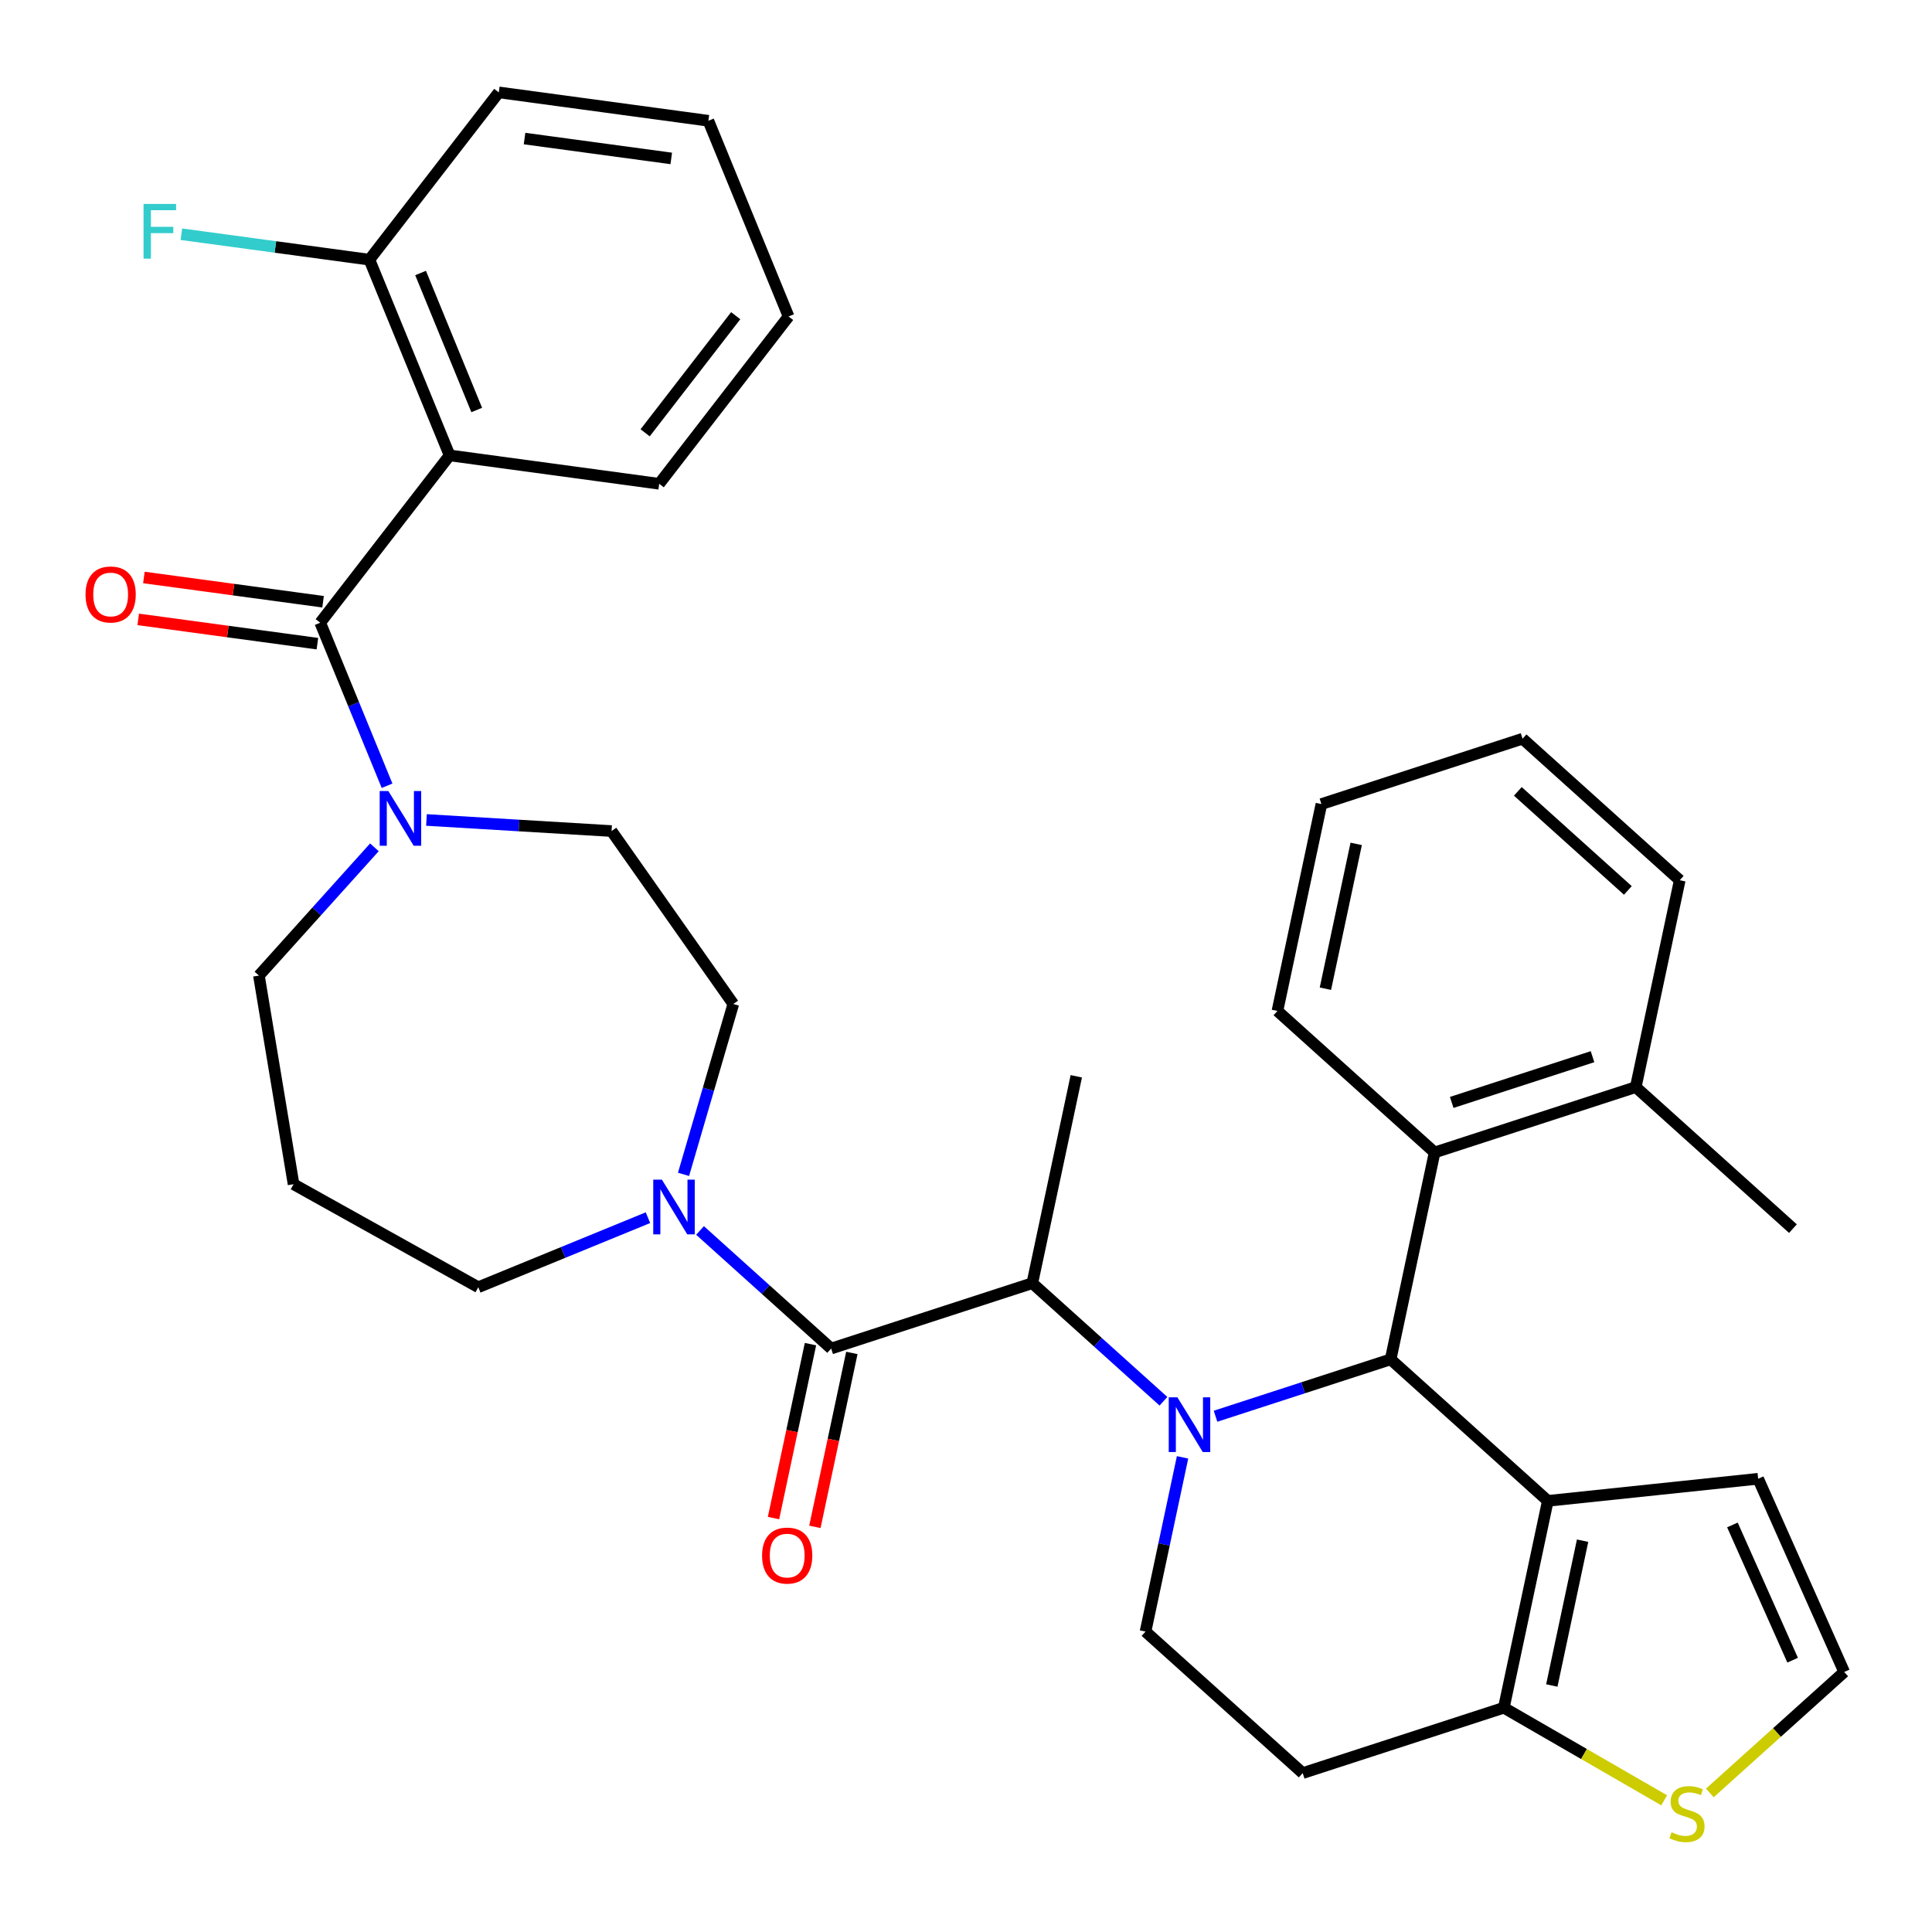 <?xml version='1.0' encoding='iso-8859-1'?>
<svg version='1.1' baseProfile='full'
              xmlns='http://www.w3.org/2000/svg'
                      xmlns:rdkit='http://www.rdkit.org/xml'
                      xmlns:xlink='http://www.w3.org/1999/xlink'
                  xml:space='preserve'
width='1000px' height='1000px' viewBox='0 0 1000 1000'>
<!-- END OF HEADER -->
<rect style='opacity:1.0;fill:#FFFFFF;stroke:none' width='1000' height='1000' x='0' y='0'> </rect>
<path class='bond-0' d='M 258.171,47.815 L 366.652,62.509' style='fill:none;fill-rule:evenodd;stroke:#000000;stroke-width:6px;stroke-linecap:butt;stroke-linejoin:miter;stroke-opacity:1' />
<path class='bond-0' d='M 271.504,71.715 L 347.441,82.001' style='fill:none;fill-rule:evenodd;stroke:#000000;stroke-width:6px;stroke-linecap:butt;stroke-linejoin:miter;stroke-opacity:1' />
<path class='bond-1' d='M 258.171,47.815 L 191.204,134.415' style='fill:none;fill-rule:evenodd;stroke:#000000;stroke-width:6px;stroke-linecap:butt;stroke-linejoin:miter;stroke-opacity:1' />
<path class='bond-2' d='M 220.743,424.412 L 268.643,427.282' style='fill:none;fill-rule:evenodd;stroke:#0000FF;stroke-width:6px;stroke-linecap:butt;stroke-linejoin:miter;stroke-opacity:1' />
<path class='bond-2' d='M 268.643,427.282 L 316.543,430.152' style='fill:none;fill-rule:evenodd;stroke:#000000;stroke-width:6px;stroke-linecap:butt;stroke-linejoin:miter;stroke-opacity:1' />
<path class='bond-3' d='M 200.342,406.708 L 183.047,364.509' style='fill:none;fill-rule:evenodd;stroke:#0000FF;stroke-width:6px;stroke-linecap:butt;stroke-linejoin:miter;stroke-opacity:1' />
<path class='bond-3' d='M 183.047,364.509 L 165.752,322.31' style='fill:none;fill-rule:evenodd;stroke:#000000;stroke-width:6px;stroke-linecap:butt;stroke-linejoin:miter;stroke-opacity:1' />
<path class='bond-4' d='M 193.79,438.572 L 163.903,471.765' style='fill:none;fill-rule:evenodd;stroke:#0000FF;stroke-width:6px;stroke-linecap:butt;stroke-linejoin:miter;stroke-opacity:1' />
<path class='bond-4' d='M 163.903,471.765 L 134.016,504.958' style='fill:none;fill-rule:evenodd;stroke:#000000;stroke-width:6px;stroke-linecap:butt;stroke-linejoin:miter;stroke-opacity:1' />
<path class='bond-5' d='M 167.222,311.462 L 120.849,305.18' style='fill:none;fill-rule:evenodd;stroke:#000000;stroke-width:6px;stroke-linecap:butt;stroke-linejoin:miter;stroke-opacity:1' />
<path class='bond-5' d='M 120.849,305.18 L 74.477,298.899' style='fill:none;fill-rule:evenodd;stroke:#FF0000;stroke-width:6px;stroke-linecap:butt;stroke-linejoin:miter;stroke-opacity:1' />
<path class='bond-5' d='M 164.283,333.158 L 117.91,326.876' style='fill:none;fill-rule:evenodd;stroke:#000000;stroke-width:6px;stroke-linecap:butt;stroke-linejoin:miter;stroke-opacity:1' />
<path class='bond-5' d='M 117.91,326.876 L 71.538,320.595' style='fill:none;fill-rule:evenodd;stroke:#FF0000;stroke-width:6px;stroke-linecap:butt;stroke-linejoin:miter;stroke-opacity:1' />
<path class='bond-6' d='M 165.752,322.31 L 232.719,235.71' style='fill:none;fill-rule:evenodd;stroke:#000000;stroke-width:6px;stroke-linecap:butt;stroke-linejoin:miter;stroke-opacity:1' />
<path class='bond-7' d='M 366.652,62.509 L 408.167,163.804' style='fill:none;fill-rule:evenodd;stroke:#000000;stroke-width:6px;stroke-linecap:butt;stroke-linejoin:miter;stroke-opacity:1' />
<path class='bond-8' d='M 408.167,163.804 L 341.2,250.405' style='fill:none;fill-rule:evenodd;stroke:#000000;stroke-width:6px;stroke-linecap:butt;stroke-linejoin:miter;stroke-opacity:1' />
<path class='bond-8' d='M 380.802,163.401 L 333.925,224.021' style='fill:none;fill-rule:evenodd;stroke:#000000;stroke-width:6px;stroke-linecap:butt;stroke-linejoin:miter;stroke-opacity:1' />
<path class='bond-9' d='M 151.949,612.952 L 247.563,666.263' style='fill:none;fill-rule:evenodd;stroke:#000000;stroke-width:6px;stroke-linecap:butt;stroke-linejoin:miter;stroke-opacity:1' />
<path class='bond-10' d='M 151.949,612.952 L 134.016,504.958' style='fill:none;fill-rule:evenodd;stroke:#000000;stroke-width:6px;stroke-linecap:butt;stroke-linejoin:miter;stroke-opacity:1' />
<path class='bond-11' d='M 430.211,698 L 396.273,667.442' style='fill:none;fill-rule:evenodd;stroke:#000000;stroke-width:6px;stroke-linecap:butt;stroke-linejoin:miter;stroke-opacity:1' />
<path class='bond-11' d='M 396.273,667.442 L 362.335,636.883' style='fill:none;fill-rule:evenodd;stroke:#0000FF;stroke-width:6px;stroke-linecap:butt;stroke-linejoin:miter;stroke-opacity:1' />
<path class='bond-12' d='M 419.503,695.724 L 409.936,740.735' style='fill:none;fill-rule:evenodd;stroke:#000000;stroke-width:6px;stroke-linecap:butt;stroke-linejoin:miter;stroke-opacity:1' />
<path class='bond-12' d='M 409.936,740.735 L 400.368,785.747' style='fill:none;fill-rule:evenodd;stroke:#FF0000;stroke-width:6px;stroke-linecap:butt;stroke-linejoin:miter;stroke-opacity:1' />
<path class='bond-12' d='M 440.919,700.276 L 431.352,745.287' style='fill:none;fill-rule:evenodd;stroke:#000000;stroke-width:6px;stroke-linecap:butt;stroke-linejoin:miter;stroke-opacity:1' />
<path class='bond-12' d='M 431.352,745.287 L 421.784,790.299' style='fill:none;fill-rule:evenodd;stroke:#FF0000;stroke-width:6px;stroke-linecap:butt;stroke-linejoin:miter;stroke-opacity:1' />
<path class='bond-13' d='M 430.211,698 L 534.326,664.171' style='fill:none;fill-rule:evenodd;stroke:#000000;stroke-width:6px;stroke-linecap:butt;stroke-linejoin:miter;stroke-opacity:1' />
<path class='bond-14' d='M 335.381,630.272 L 291.472,648.268' style='fill:none;fill-rule:evenodd;stroke:#0000FF;stroke-width:6px;stroke-linecap:butt;stroke-linejoin:miter;stroke-opacity:1' />
<path class='bond-14' d='M 291.472,648.268 L 247.563,666.263' style='fill:none;fill-rule:evenodd;stroke:#000000;stroke-width:6px;stroke-linecap:butt;stroke-linejoin:miter;stroke-opacity:1' />
<path class='bond-15' d='M 353.794,607.852 L 366.675,563.761' style='fill:none;fill-rule:evenodd;stroke:#0000FF;stroke-width:6px;stroke-linecap:butt;stroke-linejoin:miter;stroke-opacity:1' />
<path class='bond-15' d='M 366.675,563.761 L 379.557,519.669' style='fill:none;fill-rule:evenodd;stroke:#000000;stroke-width:6px;stroke-linecap:butt;stroke-linejoin:miter;stroke-opacity:1' />
<path class='bond-16' d='M 719.793,703.593 L 801.147,776.845' style='fill:none;fill-rule:evenodd;stroke:#000000;stroke-width:6px;stroke-linecap:butt;stroke-linejoin:miter;stroke-opacity:1' />
<path class='bond-17' d='M 719.793,703.593 L 674.475,718.318' style='fill:none;fill-rule:evenodd;stroke:#000000;stroke-width:6px;stroke-linecap:butt;stroke-linejoin:miter;stroke-opacity:1' />
<path class='bond-17' d='M 674.475,718.318 L 629.156,733.043' style='fill:none;fill-rule:evenodd;stroke:#0000FF;stroke-width:6px;stroke-linecap:butt;stroke-linejoin:miter;stroke-opacity:1' />
<path class='bond-18' d='M 719.793,703.593 L 742.554,596.514' style='fill:none;fill-rule:evenodd;stroke:#000000;stroke-width:6px;stroke-linecap:butt;stroke-linejoin:miter;stroke-opacity:1' />
<path class='bond-19' d='M 612.088,754.319 L 602.503,799.41' style='fill:none;fill-rule:evenodd;stroke:#0000FF;stroke-width:6px;stroke-linecap:butt;stroke-linejoin:miter;stroke-opacity:1' />
<path class='bond-19' d='M 602.503,799.41 L 592.919,844.502' style='fill:none;fill-rule:evenodd;stroke:#000000;stroke-width:6px;stroke-linecap:butt;stroke-linejoin:miter;stroke-opacity:1' />
<path class='bond-20' d='M 602.202,725.288 L 568.264,694.729' style='fill:none;fill-rule:evenodd;stroke:#0000FF;stroke-width:6px;stroke-linecap:butt;stroke-linejoin:miter;stroke-opacity:1' />
<path class='bond-20' d='M 568.264,694.729 L 534.326,664.171' style='fill:none;fill-rule:evenodd;stroke:#000000;stroke-width:6px;stroke-linecap:butt;stroke-linejoin:miter;stroke-opacity:1' />
<path class='bond-21' d='M 592.919,844.502 L 674.272,917.753' style='fill:none;fill-rule:evenodd;stroke:#000000;stroke-width:6px;stroke-linecap:butt;stroke-linejoin:miter;stroke-opacity:1' />
<path class='bond-22' d='M 674.272,917.753 L 778.386,883.924' style='fill:none;fill-rule:evenodd;stroke:#000000;stroke-width:6px;stroke-linecap:butt;stroke-linejoin:miter;stroke-opacity:1' />
<path class='bond-23' d='M 801.147,776.845 L 778.386,883.924' style='fill:none;fill-rule:evenodd;stroke:#000000;stroke-width:6px;stroke-linecap:butt;stroke-linejoin:miter;stroke-opacity:1' />
<path class='bond-23' d='M 819.149,797.459 L 803.216,872.415' style='fill:none;fill-rule:evenodd;stroke:#000000;stroke-width:6px;stroke-linecap:butt;stroke-linejoin:miter;stroke-opacity:1' />
<path class='bond-24' d='M 801.147,776.845 L 910.019,765.402' style='fill:none;fill-rule:evenodd;stroke:#000000;stroke-width:6px;stroke-linecap:butt;stroke-linejoin:miter;stroke-opacity:1' />
<path class='bond-25' d='M 778.386,883.924 L 819.881,907.881' style='fill:none;fill-rule:evenodd;stroke:#000000;stroke-width:6px;stroke-linecap:butt;stroke-linejoin:miter;stroke-opacity:1' />
<path class='bond-25' d='M 819.881,907.881 L 861.375,931.838' style='fill:none;fill-rule:evenodd;stroke:#CCCC00;stroke-width:6px;stroke-linecap:butt;stroke-linejoin:miter;stroke-opacity:1' />
<path class='bond-26' d='M 885.009,928.021 L 919.777,896.715' style='fill:none;fill-rule:evenodd;stroke:#CCCC00;stroke-width:6px;stroke-linecap:butt;stroke-linejoin:miter;stroke-opacity:1' />
<path class='bond-26' d='M 919.777,896.715 L 954.545,865.409' style='fill:none;fill-rule:evenodd;stroke:#000000;stroke-width:6px;stroke-linecap:butt;stroke-linejoin:miter;stroke-opacity:1' />
<path class='bond-27' d='M 954.545,865.409 L 910.019,765.402' style='fill:none;fill-rule:evenodd;stroke:#000000;stroke-width:6px;stroke-linecap:butt;stroke-linejoin:miter;stroke-opacity:1' />
<path class='bond-27' d='M 927.865,859.313 L 896.697,789.308' style='fill:none;fill-rule:evenodd;stroke:#000000;stroke-width:6px;stroke-linecap:butt;stroke-linejoin:miter;stroke-opacity:1' />
<path class='bond-28' d='M 742.554,596.514 L 846.668,562.685' style='fill:none;fill-rule:evenodd;stroke:#000000;stroke-width:6px;stroke-linecap:butt;stroke-linejoin:miter;stroke-opacity:1' />
<path class='bond-28' d='M 751.405,570.616 L 824.285,546.936' style='fill:none;fill-rule:evenodd;stroke:#000000;stroke-width:6px;stroke-linecap:butt;stroke-linejoin:miter;stroke-opacity:1' />
<path class='bond-29' d='M 742.554,596.514 L 661.2,523.263' style='fill:none;fill-rule:evenodd;stroke:#000000;stroke-width:6px;stroke-linecap:butt;stroke-linejoin:miter;stroke-opacity:1' />
<path class='bond-30' d='M 846.668,562.685 L 928.021,635.936' style='fill:none;fill-rule:evenodd;stroke:#000000;stroke-width:6px;stroke-linecap:butt;stroke-linejoin:miter;stroke-opacity:1' />
<path class='bond-31' d='M 846.668,562.685 L 869.428,455.605' style='fill:none;fill-rule:evenodd;stroke:#000000;stroke-width:6px;stroke-linecap:butt;stroke-linejoin:miter;stroke-opacity:1' />
<path class='bond-32' d='M 661.2,523.263 L 683.961,416.183' style='fill:none;fill-rule:evenodd;stroke:#000000;stroke-width:6px;stroke-linecap:butt;stroke-linejoin:miter;stroke-opacity:1' />
<path class='bond-32' d='M 686.03,511.753 L 701.963,436.797' style='fill:none;fill-rule:evenodd;stroke:#000000;stroke-width:6px;stroke-linecap:butt;stroke-linejoin:miter;stroke-opacity:1' />
<path class='bond-33' d='M 869.428,455.605 L 788.075,382.354' style='fill:none;fill-rule:evenodd;stroke:#000000;stroke-width:6px;stroke-linecap:butt;stroke-linejoin:miter;stroke-opacity:1' />
<path class='bond-33' d='M 842.575,460.888 L 785.628,409.612' style='fill:none;fill-rule:evenodd;stroke:#000000;stroke-width:6px;stroke-linecap:butt;stroke-linejoin:miter;stroke-opacity:1' />
<path class='bond-34' d='M 683.961,416.183 L 788.075,382.354' style='fill:none;fill-rule:evenodd;stroke:#000000;stroke-width:6px;stroke-linecap:butt;stroke-linejoin:miter;stroke-opacity:1' />
<path class='bond-35' d='M 534.326,664.171 L 557.086,557.091' style='fill:none;fill-rule:evenodd;stroke:#000000;stroke-width:6px;stroke-linecap:butt;stroke-linejoin:miter;stroke-opacity:1' />
<path class='bond-36' d='M 379.557,519.669 L 316.543,430.152' style='fill:none;fill-rule:evenodd;stroke:#000000;stroke-width:6px;stroke-linecap:butt;stroke-linejoin:miter;stroke-opacity:1' />
<path class='bond-37' d='M 341.2,250.405 L 232.719,235.71' style='fill:none;fill-rule:evenodd;stroke:#000000;stroke-width:6px;stroke-linecap:butt;stroke-linejoin:miter;stroke-opacity:1' />
<path class='bond-38' d='M 232.719,235.71 L 191.204,134.415' style='fill:none;fill-rule:evenodd;stroke:#000000;stroke-width:6px;stroke-linecap:butt;stroke-linejoin:miter;stroke-opacity:1' />
<path class='bond-38' d='M 246.751,212.213 L 217.69,141.306' style='fill:none;fill-rule:evenodd;stroke:#000000;stroke-width:6px;stroke-linecap:butt;stroke-linejoin:miter;stroke-opacity:1' />
<path class='bond-39' d='M 191.204,134.415 L 142.542,127.823' style='fill:none;fill-rule:evenodd;stroke:#000000;stroke-width:6px;stroke-linecap:butt;stroke-linejoin:miter;stroke-opacity:1' />
<path class='bond-39' d='M 142.542,127.823 L 93.88,121.231' style='fill:none;fill-rule:evenodd;stroke:#33CCCC;stroke-width:6px;stroke-linecap:butt;stroke-linejoin:miter;stroke-opacity:1' />
<path  class='atom-1' d='M 201.007 409.445
L 210.287 424.445
Q 211.207 425.925, 212.687 428.605
Q 214.167 431.285, 214.247 431.445
L 214.247 409.445
L 218.007 409.445
L 218.007 437.765
L 214.127 437.765
L 204.167 421.365
Q 203.007 419.445, 201.767 417.245
Q 200.567 415.045, 200.207 414.365
L 200.207 437.765
L 196.527 437.765
L 196.527 409.445
L 201.007 409.445
' fill='#0000FF'/>
<path  class='atom-3' d='M 44.271 307.695
Q 44.271 300.895, 47.631 297.095
Q 50.991 293.295, 57.271 293.295
Q 63.551 293.295, 66.911 297.095
Q 70.271 300.895, 70.271 307.695
Q 70.271 314.575, 66.871 318.495
Q 63.471 322.375, 57.271 322.375
Q 51.031 322.375, 47.631 318.495
Q 44.271 314.615, 44.271 307.695
M 57.271 319.175
Q 61.591 319.175, 63.911 316.295
Q 66.271 313.375, 66.271 307.695
Q 66.271 302.135, 63.911 299.335
Q 61.591 296.495, 57.271 296.495
Q 52.951 296.495, 50.591 299.295
Q 48.271 302.095, 48.271 307.695
Q 48.271 313.415, 50.591 316.295
Q 52.951 319.175, 57.271 319.175
' fill='#FF0000'/>
<path  class='atom-8' d='M 342.598 610.589
L 351.878 625.589
Q 352.798 627.069, 354.278 629.749
Q 355.758 632.429, 355.838 632.589
L 355.838 610.589
L 359.598 610.589
L 359.598 638.909
L 355.718 638.909
L 345.758 622.509
Q 344.598 620.589, 343.358 618.389
Q 342.158 616.189, 341.798 615.509
L 341.798 638.909
L 338.118 638.909
L 338.118 610.589
L 342.598 610.589
' fill='#0000FF'/>
<path  class='atom-9' d='M 394.451 805.16
Q 394.451 798.36, 397.811 794.56
Q 401.171 790.76, 407.451 790.76
Q 413.731 790.76, 417.091 794.56
Q 420.451 798.36, 420.451 805.16
Q 420.451 812.04, 417.051 815.96
Q 413.651 819.84, 407.451 819.84
Q 401.211 819.84, 397.811 815.96
Q 394.451 812.08, 394.451 805.16
M 407.451 816.64
Q 411.771 816.64, 414.091 813.76
Q 416.451 810.84, 416.451 805.16
Q 416.451 799.6, 414.091 796.8
Q 411.771 793.96, 407.451 793.96
Q 403.131 793.96, 400.771 796.76
Q 398.451 799.56, 398.451 805.16
Q 398.451 810.88, 400.771 813.76
Q 403.131 816.64, 407.451 816.64
' fill='#FF0000'/>
<path  class='atom-12' d='M 609.419 723.262
L 618.699 738.262
Q 619.619 739.742, 621.099 742.422
Q 622.579 745.102, 622.659 745.262
L 622.659 723.262
L 626.419 723.262
L 626.419 751.582
L 622.539 751.582
L 612.579 735.182
Q 611.419 733.262, 610.179 731.062
Q 608.979 728.862, 608.619 728.182
L 608.619 751.582
L 604.939 751.582
L 604.939 723.262
L 609.419 723.262
' fill='#0000FF'/>
<path  class='atom-17' d='M 865.192 948.38
Q 865.512 948.5, 866.832 949.06
Q 868.152 949.62, 869.592 949.98
Q 871.072 950.3, 872.512 950.3
Q 875.192 950.3, 876.752 949.02
Q 878.312 947.7, 878.312 945.42
Q 878.312 943.86, 877.512 942.9
Q 876.752 941.94, 875.552 941.42
Q 874.352 940.9, 872.352 940.3
Q 869.832 939.54, 868.312 938.82
Q 866.832 938.1, 865.752 936.58
Q 864.712 935.06, 864.712 932.5
Q 864.712 928.94, 867.112 926.74
Q 869.552 924.54, 874.352 924.54
Q 877.632 924.54, 881.352 926.1
L 880.432 929.18
Q 877.032 927.78, 874.472 927.78
Q 871.712 927.78, 870.192 928.94
Q 868.672 930.06, 868.712 932.02
Q 868.712 933.54, 869.472 934.46
Q 870.272 935.38, 871.392 935.9
Q 872.552 936.42, 874.472 937.02
Q 877.032 937.82, 878.552 938.62
Q 880.072 939.42, 881.152 941.06
Q 882.272 942.66, 882.272 945.42
Q 882.272 949.34, 879.632 951.46
Q 877.032 953.54, 872.672 953.54
Q 870.152 953.54, 868.232 952.98
Q 866.352 952.46, 864.112 951.54
L 865.192 948.38
' fill='#CCCC00'/>
<path  class='atom-35' d='M 74.303 105.56
L 91.143 105.56
L 91.143 108.8
L 78.103 108.8
L 78.103 117.4
L 89.703 117.4
L 89.703 120.68
L 78.103 120.68
L 78.103 133.88
L 74.303 133.88
L 74.303 105.56
' fill='#33CCCC'/>
</svg>

